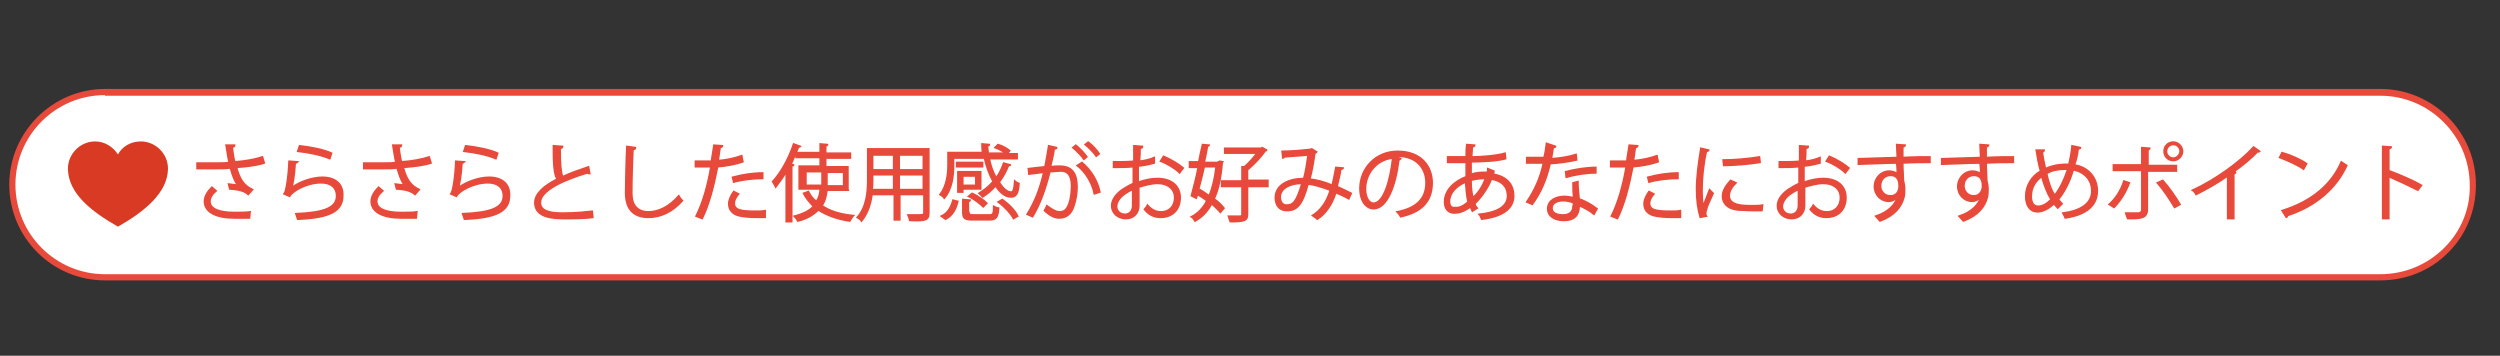 <?xml version="1.0" encoding="utf-8"?>
<!-- Generator: Adobe Illustrator 28.3.0, SVG Export Plug-In . SVG Version: 6.00 Build 0)  -->
<svg version="1.1" id="レイヤー_1" xmlns="http://www.w3.org/2000/svg" xmlns:xlink="http://www.w3.org/1999/xlink" x="0px"
	 y="0px" viewBox="0 0 404.8 57.6" style="enable-background:new 0 0 404.8 57.6;" xml:space="preserve">
<rect x="0" y="0" width="404.8" height="57.6" fill="#333333" stroke="none"/>
<style type="text/css">
	.st0{fill:#FFFFFF;}
	.st1{fill:#E74A3B;}
	.st2{fill:#D93A23;}
	.st3{fill:#E74A3B;stroke:#E74A3B;stroke-width:0.25;stroke-miterlimit:10;}
</style>
<g>
	<path class="st0" d="M385.4,44.9H17c-8.3,0-15-6.7-15-15l0,0c0-8.3,6.7-15,15-15h368.4c8.3,0,15,6.7,15,15l0,0
		C400.5,38.2,393.7,44.9,385.4,44.9z"/>
	<path class="st1" d="M385.4,45.4H17c-8.6,0-15.5-7-15.5-15.5s7-15.5,15.5-15.5h368.4c8.6,0,15.5,7,15.5,15.5c0,4.1-1.5,8-4.4,10.9
		C393.6,43.8,389.6,45.4,385.4,45.4z M17,15.4c-8,0-14.5,6.5-14.5,14.5S9,44.4,17,44.4h368.4c3.9,0,7.6-1.5,10.4-4.3
		c2.7-2.7,4.2-6.3,4.1-10.1c0-8-6.5-14.5-14.5-14.5H17V15.4z"/>
</g>
<path class="st2" d="M27.2,27.3c0-2.4-2-4.4-4.4-4.4c-1.6,0-3,0.8-3.7,2.1c-0.8-1.2-2.1-2.1-3.7-2.1c-2.4,0-4.4,2-4.4,4.4v0.1
	c0.1,3.9,3.7,6.8,8.1,9.3c4.4-2.5,8-5.5,8.1-9.3C27.2,27.4,27.2,27.4,27.2,27.3z"/>
<g>
	<g>
		<path class="st3" d="M42.8,26.4c-1.2,0.4-2.9,0.6-4.5,0.7c0.5,1.8,1.1,2.9,2.6,3.6l-0.7,0.8c-0.6-0.5-1.3-0.8-3-0.9L37,29.8
			c0.7,0.1,1.2,0.1,1.5,0.2c-0.5-0.6-0.8-1.4-1.2-2.8c-0.6,0.1-1.4,0.1-2.2,0.1c-0.9,0-2.3,0-3.2,0v-0.9c0.8,0,2,0,3.2,0
			c0.7,0,1.5,0,2-0.1c-0.2-0.7-0.3-1.7-0.5-2.8l1.4,0c0,0.2-0.1,0.3-0.4,0.3c0.1,0.8,0.2,1.6,0.4,2.4c1.6-0.1,3.3-0.4,4.5-0.8
			L42.8,26.4z M40.4,35.3c-0.6,0-1.3,0-2.5,0c-2.8,0-4.8-0.9-4.8-2.7c0-0.8,0.5-1.6,1.2-2.3l0.7,0.6c-0.6,0.5-1,1.1-1,1.7
			c0,1.3,1.7,1.8,3.9,1.8c1.2,0,1.9,0,2.6-0.1L40.4,35.3z"/>
		<path class="st3" d="M48.2,26.2c-0.1,0.1-0.2,0.2-0.4,0.2c-0.1,2-0.4,3.7-0.6,4h0c1.3-1,3.4-1.7,5-1.7c2.1,0,3.4,1.1,3.3,3
			c0,2.5-2.1,3.6-7.3,3.8c-0.1-0.3-0.2-0.6-0.3-0.9c4.7-0.2,6.6-1,6.6-2.9c0-1.3-0.9-2.1-2.5-2.1c-2.5,0-4.8,1.5-5.1,2.2l-0.9-0.4
			c0.3-0.3,0.7-2.7,0.8-5.3L48.2,26.2z M48.5,23.6c1.8,0.2,3.9,0.6,5.2,1.2l-0.3,0.9c-1.4-0.6-3.4-1-5.2-1.2L48.5,23.6z"/>
		<path class="st3" d="M69.8,26.4c-1.2,0.4-2.9,0.6-4.5,0.7c0.5,1.8,1.1,2.9,2.6,3.6l-0.7,0.8c-0.6-0.5-1.3-0.8-3-0.9L64,29.8
			c0.7,0.1,1.2,0.1,1.5,0.2c-0.5-0.6-0.8-1.4-1.2-2.8c-0.6,0.1-1.4,0.1-2.2,0.1c-0.9,0-2.3,0-3.2,0v-0.9c0.8,0,2,0,3.2,0
			c0.7,0,1.5,0,2-0.1c-0.2-0.7-0.3-1.7-0.5-2.8l1.4,0c0,0.2-0.1,0.3-0.4,0.3c0.1,0.8,0.2,1.6,0.4,2.4c1.6-0.1,3.3-0.4,4.5-0.8
			L69.8,26.4z M67.4,35.3c-0.6,0-1.3,0-2.5,0c-2.8,0-4.8-0.9-4.8-2.7c0-0.8,0.5-1.6,1.2-2.3l0.7,0.6c-0.6,0.5-1,1.1-1,1.7
			c0,1.3,1.7,1.8,3.9,1.8c1.2,0,1.9,0,2.6-0.1L67.4,35.3z"/>
		<path class="st3" d="M75.2,26.2c-0.1,0.1-0.2,0.2-0.4,0.2c-0.1,2-0.4,3.7-0.6,4h0c1.3-1,3.4-1.7,5-1.7c2.1,0,3.4,1.1,3.3,3
			c0,2.5-2.1,3.6-7.3,3.8c-0.1-0.3-0.2-0.6-0.3-0.9c4.7-0.2,6.6-1,6.6-2.9c0-1.3-0.9-2.1-2.5-2.1c-2.5,0-4.8,1.5-5.1,2.2l-0.9-0.4
			c0.3-0.3,0.7-2.7,0.8-5.3L75.2,26.2z M75.4,23.6c1.8,0.2,3.9,0.6,5.2,1.2l-0.3,0.9c-1.4-0.6-3.4-1-5.2-1.2L75.4,23.6z"/>
		<path class="st3" d="M95.5,28.1c0,0-0.1,0-0.1,0c-0.1,0-0.2,0-0.3-0.1c-4,1.2-7.6,2.9-7.6,4.8c0,1.3,1.4,1.7,3.6,1.7
			c2.2,0,3.8-0.2,4.8-0.3l0.1,1c-1.2,0.2-3.3,0.2-4.8,0.2c-2.7,0-4.6-0.6-4.6-2.6c0-1.4,1.4-2.7,3.6-3.8c-0.5-0.8-0.6-2.4-0.6-5.4
			l1.5,0.1c0,0.2-0.1,0.3-0.4,0.3c0,2.4,0.1,3.8,0.4,4.6c1.3-0.6,2.7-1.1,4.2-1.6L95.5,28.1z"/>
		<path class="st3" d="M102.9,23.9c0,0.2-0.1,0.3-0.4,0.3c-0.1,1.6-0.2,5.1-0.2,7.1c0,2,1,3,2.7,3c1.6,0,3.3-0.8,4.9-2.6
			c0.1,0.2,0.4,0.6,0.6,0.8c-1.6,1.8-3.5,2.7-5.5,2.7c-2.5,0-3.7-1.4-3.7-4c0-1.7,0.1-5.9,0.2-7.5L102.9,23.9z"/>
		<path class="st3" d="M120.3,26.2c-1.1,0.4-2.7,0.7-4.1,0.8c-0.6,3.1-1.4,6.2-2.5,8.4l-1-0.4c1.1-2.2,1.9-5,2.4-8
			c-0.3,0-2.1,0-2.5,0l0-0.9c0.2,0,0.5,0,0.8,0c0.1,0,1.5,0,1.8,0c0.1-0.9,0.3-1.8,0.4-2.6l1.4,0.1c0,0.1-0.2,0.3-0.4,0.3
			c-0.1,0.6-0.2,1.3-0.3,2.1c1.3-0.1,2.7-0.4,3.8-0.8L120.3,26.2z M123.9,35.2c-0.4,0-0.8,0-1.2,0c-1.3,0-2.5-0.1-3.2-0.3
			c-1-0.3-1.5-1-1.5-1.9c0-0.6,0.3-1.3,0.8-2l0.8,0.4c-0.5,0.6-0.7,1.1-0.7,1.5c0,1.1,1,1.3,3.5,1.3c0.5,0,1,0,1.5-0.1V35.2z
			 M118.6,28.7c1.4-0.4,3.3-0.7,4.9-0.7v0.9c-1.5,0-3.3,0.2-4.7,0.6L118.6,28.7z"/>
		<path class="st3" d="M127.2,28c-0.5,0.9-1.1,1.6-1.6,2.3c-0.1-0.2-0.3-0.6-0.5-0.9c1.3-1.4,2.6-3.7,3.4-6.1l1.1,0.4
			c-0.1,0.1-0.1,0.1-0.3,0.1c-0.4,0.9-0.8,1.9-1.2,2.8l0.4,0.1c0,0.1-0.1,0.1-0.3,0.2v9h-0.9V28z M137.5,30.8h-3.6
			c-0.1,0.9-0.3,1.8-0.8,2.5c1.3,0.9,3,1.4,5.1,1.6c-0.2,0.2-0.4,0.6-0.6,0.9c-2-0.3-3.7-0.9-5.1-1.8c-0.7,0.7-1.7,1.4-3.3,1.8
			c-0.1-0.2-0.4-0.6-0.6-0.8c1.5-0.4,2.5-0.9,3.1-1.6c-0.6-0.6-1.2-1.3-1.6-2.1l0.8-0.3c0.3,0.6,0.7,1.2,1.3,1.6
			c0.4-0.6,0.6-1.3,0.6-2h-3.4v-3.7h3.4v-1.4h-3.9v-0.8h3.9v-1.4l1.2,0.1c0,0.1-0.1,0.2-0.3,0.2v1.2h4v0.8h-4v1.4h3.6V30.8z
			 M130.5,30h2.6c0-0.2,0-0.4,0-0.7v-1.5h-2.6V30z M136.6,27.9h-2.7v1.5c0,0.2,0,0.4,0,0.7h2.7V27.9z"/>
		<path class="st3" d="M150.4,24.2v10.3c0,1.2-0.6,1.3-3.1,1.2c0-0.2-0.2-0.6-0.3-0.9c0.5,0,1,0,1.4,0c1.1,0,1.2,0,1.2-0.4v-2.9
			h-3.9v4.1h-0.9v-4.1h-3.6c-0.2,1.5-0.7,3.1-1.7,4.3c-0.1-0.2-0.5-0.5-0.7-0.6c1.5-1.7,1.7-4.1,1.7-6.1v-5H150.4z M141.3,29.2
			c0,0.5,0,1-0.1,1.5h3.5v-2.4h-3.4V29.2z M144.7,25.1h-3.4v2.4h3.4V25.1z M149.5,27.5v-2.4h-3.9v2.4H149.5z M145.6,30.7h3.9v-2.4
			h-3.9V30.7z"/>
		<path class="st3" d="M154.4,25.5v1.3c0,1.6-0.2,3.8-1.5,5.3c-0.1-0.2-0.5-0.5-0.7-0.6c1.1-1.4,1.3-3.4,1.3-4.8v-2h5.6
			c-0.1-0.5-0.1-1-0.1-1.4l1.2,0.1c0,0.1-0.1,0.2-0.3,0.2c0,0.4,0.1,0.8,0.1,1.2h2.8c-0.4-0.3-1.1-0.7-1.7-0.9l0.5-0.5
			c0.7,0.2,1.4,0.6,1.9,1l-0.4,0.5h1.6v0.8h-4.5c0.2,1.1,0.6,2.2,1.1,3.1c0.5-0.7,0.9-1.5,1.2-2.4l1.1,0.3c0,0.1-0.1,0.1-0.3,0.1
			c-0.4,1-0.9,1.9-1.5,2.7c0.6,1,1.3,1.6,1.9,1.6c0.4,0,0.5-0.5,0.6-1.8c0.2,0.2,0.5,0.3,0.7,0.4c-0.1,1.7-0.5,2.2-1.3,2.2
			c-1.1,0-1.9-0.9-2.5-1.8c-0.6,0.7-1.3,1.3-2.1,1.8c-0.1-0.2-0.4-0.4-0.6-0.6c0.8-0.5,1.6-1.1,2.3-1.9c-0.6-1.1-1.1-2.4-1.4-3.8
			H154.4z M155.1,32.6c-0.3,1.2-0.8,2.3-2,2.9l-0.7-0.5c1.1-0.5,1.6-1.5,1.9-2.6L155.1,32.6z M154.9,27v-0.7h4.2V27H154.9z
			 M158.8,30.6h-2.9v0.5h-0.8v-3.3h3.7V30.6z M158,28.5h-2.1V30h2.1V28.5z M156.9,34.4c0,0.3,0.1,0.4,0.8,0.4h2.5
			c0.6,0,0.7-0.2,0.7-1.4c0.2,0.1,0.6,0.3,0.8,0.3c-0.1,1.5-0.4,1.9-1.5,1.9h-2.6c-1.4,0-1.7-0.2-1.7-1.2v-2.1l1.2,0.1
			c0,0.1-0.1,0.2-0.3,0.2V34.4z M159.2,33.5c-0.5-0.5-1.5-1.3-2.4-1.7l0.6-0.5c0.9,0.4,1.9,1.1,2.4,1.6L159.2,33.5z M164.1,35.4
			c-0.4-0.8-1.5-2-2.5-2.7l0.7-0.4c1,0.7,2.1,1.8,2.5,2.7L164.1,35.4z"/>
		<path class="st3" d="M171.1,23.9c0,0.2-0.2,0.2-0.4,0.2c-0.1,0.8-0.4,2.1-0.6,2.9c0.6-0.1,1.2-0.1,1.5-0.1c2.1,0,2.8,1.3,2.8,3.4
			c0,1-0.2,2.2-0.5,3c-0.4,1.4-1.3,2-2.4,2c-0.6,0-1.3-0.2-2.4-1.2c0.1-0.2,0.3-0.5,0.4-0.8c1.1,0.8,1.6,1,2.1,1
			c0.8,0,1.2-0.5,1.5-1.4c0.3-0.8,0.4-2.1,0.4-2.8c0-1.5-0.5-2.5-1.9-2.4c-0.4,0-1,0.1-1.6,0.1c-0.7,2.8-1.5,5.1-2.8,7.3l-0.9-0.4
			c1.3-2.1,2.1-4.2,2.7-6.8c-0.7,0.1-1.7,0.2-2.4,0.3l-0.1-0.9c0.7-0.1,1.8-0.2,2.7-0.3c0.2-1,0.4-2.2,0.6-3.4L171.1,23.9z
			 M174.2,23.5c0.6,0.5,1.4,1.3,1.8,1.9l-0.5,0.4c-0.4-0.6-1.2-1.4-1.8-1.9L174.2,23.5z M177.2,31.4c-0.4-1.9-1.5-3.6-2.8-4.6
			l0.8-0.5c1.3,1.1,2.5,2.8,2.9,4.8L177.2,31.4z M176.2,23c0.7,0.5,1.4,1.3,1.8,1.9l-0.5,0.4c-0.4-0.6-1.2-1.4-1.8-1.9L176.2,23z"/>
		<path class="st3" d="M186.9,26.4c-0.7,0.2-1.6,0.4-2.6,0.5c0,0.9,0,1.8,0,2.6c1.1-0.4,2.2-0.6,3.1-0.6c2.3,0,3.7,1.2,3.7,3.1
			c0,1.8-1.1,3.2-3.2,3.2c-1,0-1.9-0.4-2.6-1.3c0.2-0.2,0.4-0.5,0.5-0.7c0.7,0.8,1.4,1.1,2.2,1.1c1.4,0,2.2-1,2.2-2.3
			c0-1.3-1-2.3-2.8-2.3c-0.9,0-2,0.3-3,0.6c0,1,0,2.6,0,3c0,1.2-0.8,2.1-2.1,2.1c-1.2,0-2.3-0.8-2.3-2.1c0-0.9,0.6-1.8,1.7-2.6
			c0.5-0.3,1.1-0.7,1.8-1V27c-1.1,0.1-2.2,0.1-3.2,0.1l0-0.9c1.2,0,2.3,0,3.3-0.1v-2.5l1.4,0.1c0,0.2-0.1,0.3-0.4,0.3
			c0,0.5,0,1.3-0.1,2.1c0.9-0.1,1.7-0.3,2.4-0.6L186.9,26.4z M183.4,33.3c0-0.4,0-1.5,0-2.6c-0.5,0.2-1,0.5-1.4,0.8
			c-0.7,0.5-1.2,1.3-1.2,1.9c0,0.7,0.5,1.3,1.4,1.3C182.8,34.7,183.4,34.2,183.4,33.3L183.4,33.3z M191,28c-0.7-0.7-2-1.5-3.1-1.9
			l0.5-0.8c1.2,0.5,2.5,1.3,3.2,1.9L191,28z"/>
		<path class="st3" d="M197.5,26.1l0.5,0.1l-0.1,0.2c-0.2,2.4-0.6,4.3-1.3,5.8c0.7,0.5,1.2,1,1.6,1.5l-0.6,0.7
			c-0.3-0.4-0.9-0.9-1.4-1.4c-0.7,1.3-1.6,2.2-2.7,2.8c-0.1-0.2-0.4-0.6-0.6-0.7c1-0.5,1.9-1.4,2.5-2.6c-0.5-0.4-1-0.7-1.5-1
			l-0.2,0.6l-0.8-0.4c0.3-1.2,0.8-2.9,1.1-4.6h-1.4v-0.9h1.5c0.2-1,0.4-2,0.6-2.8l1.1,0.1c0,0.1-0.1,0.1-0.3,0.2
			c-0.1,0.8-0.3,1.6-0.5,2.6h2.1L197.5,26.1z M195,27c-0.3,1.3-0.6,2.5-0.9,3.6c0.6,0.3,1.1,0.7,1.7,1.1c0.5-1.3,0.9-2.8,1.1-4.7
			H195z M205.3,29.3v0.9h-3.3v4.5c0,1-0.4,1.2-2.8,1.2c-0.1-0.2-0.2-0.6-0.3-0.9c0.6,0,1.2,0,1.6,0c0.5,0,0.6,0,0.6-0.3v-4.5h-3.3
			v-0.9h3.3V27l0.4,0c0.7-0.6,1.4-1.4,2-2.2h-5.2V24h5.9l0.2-0.1l0.7,0.4c0,0.1-0.1,0.1-0.2,0.1c-0.7,1-1.9,2.3-2.9,3.1v1.7H205.3z"
			/>
		<path class="st3" d="M217.5,27.2c0,0.1-0.2,0.2-0.4,0.2c-0.1,0.9-0.4,1.9-0.6,2.8c0.7,0.3,1.5,0.7,2.3,1.1l-0.4,0.9
			c-0.7-0.4-1.4-0.7-2.1-1c-0.6,1.9-1.6,3.4-3,4.3c-0.2-0.2-0.5-0.4-0.8-0.6c1.4-0.9,2.3-2.2,2.9-4.1c-1.4-0.5-2.6-0.9-3.6-1
			c-0.9,3.4-1.8,4.3-3.4,4.3c-1.6,0-1.9-1.3-1.9-2.1c0-2.1,2.2-3.1,4.6-3.1c0.3-1.1,0.5-2.4,0.7-3.8c-0.6,0.1-2.8,0.2-3.8,0.3
			c-0.1,0.1-0.2,0.2-0.3,0.2l-0.1-1.1c1.2,0,3.7-0.2,4.5-0.3c0.1,0,0.2-0.1,0.3-0.1l0.8,0.5c-0.1,0.1-0.2,0.2-0.3,0.2
			c-0.2,1.5-0.5,3.1-0.8,4.2c1,0.1,2.3,0.4,3.6,1c0.2-0.8,0.4-1.9,0.6-2.9L217.5,27.2z M210.8,29.7c-1.9,0-3.5,0.8-3.5,2.2
			c0,0.8,0.4,1.3,1,1.3C209.3,33.2,209.9,32.8,210.8,29.7z"/>
		<path class="st3" d="M226.8,25.7c-0.1,0.1-0.2,0.2-0.3,0.2c-0.5,4.2-1.9,7.9-4.1,7.9c-1.1,0-2.2-1.1-2.2-3.3c0-3.2,2.5-6,6.1-6
			c3.9,0,5.6,2.5,5.6,5.1c0,3.2-1.9,4.8-5.1,5.5c-0.1-0.2-0.4-0.6-0.6-0.8c3.1-0.6,4.7-2.1,4.7-4.7c0-2.2-1.4-4.3-4.6-4.3
			c-0.1,0-0.3,0-0.4,0L226.8,25.7z M225.5,25.6c-2.7,0.3-4.4,2.6-4.4,5c0,1.4,0.6,2.3,1.3,2.3C224,32.9,225.1,29.3,225.5,25.6z"/>
		<path class="st3" d="M241.9,27.7c0,0.2-0.1,0.4-0.1,0.5c2.4,0.4,3.3,1.9,3.3,3.5c0,2.1-1.8,3.4-5.2,3.8c-0.1-0.2-0.2-0.6-0.4-0.8
			c2.8-0.3,4.6-1.2,4.6-3v-0.1c-0.1-1.6-1.1-2.3-2.6-2.6c-0.6,1.5-1.6,2.9-2.7,4c0.1,0.3,0.2,0.5,0.4,0.7l-0.8,0.5
			c-0.1-0.2-0.2-0.4-0.3-0.7c-1.1,0.8-1.9,1-2.6,1c-1.1,0-1.6-0.8-1.6-1.8c0-1.9,1.5-3.3,3.5-4.1c0-0.7,0-1.5,0-2.3
			c-2.3,0-2.5,0-3,0l0-0.9c0.7,0,1.9,0,3,0c0-0.6,0-1.4,0.1-2l1.3,0.1c0,0.1-0.1,0.2-0.4,0.3c0,0.5-0.1,1.1-0.1,1.6
			c1.5,0,4.1-0.2,5.4-0.6l0.1,0.9c-1.4,0.4-4,0.5-5.6,0.5c0,0.7,0,1.4,0,2c0.9-0.3,1.8-0.3,2-0.3c0.2,0,0.4,0,0.6,0
			c0.1-0.2,0.1-0.4,0.1-0.6L241.9,27.7z M237.7,32.7c-0.2-0.8-0.3-1.9-0.4-3.2c-1.5,0.6-2.6,1.8-2.6,3.1c0,0.8,0.4,1.1,0.9,1
			C236.3,33.7,237,33.3,237.7,32.7z M240.5,28.9c-0.2,0-1.3,0-2.3,0.3c0,1.1,0.1,2,0.3,2.8C239.4,31.2,240.1,30.1,240.5,28.9z"/>
		<path class="st3" d="M251.9,23.7c0,0.1-0.2,0.2-0.4,0.2c-0.1,0.6-0.2,1.3-0.3,1.8c1.3-0.1,2.8-0.3,4-0.7l0.1,0.9
			c-1.3,0.3-2.7,0.5-4.3,0.6c-0.6,2.6-1.5,4.7-2.9,6.6l-0.9-0.4c1.2-1.8,2.2-3.8,2.7-6.3h-2.7v-0.9h1.6c0.4,0,0.9,0,1.2,0
			c0.2-0.7,0.3-1.5,0.4-2.3L251.9,23.7z M255.5,29.4c0,1.1,0.1,1.8,0.2,2.8c0.9,0.3,2,0.9,2.9,1.6l-0.5,0.9
			c-0.7-0.6-1.7-1.1-2.4-1.4c0,1.3-0.5,2.4-2.5,2.4c-1.5,0-2.6-0.7-2.6-1.9c0-1.4,1.4-2,2.7-2c0.5,0,1,0.1,1.5,0.2
			c-0.1-0.9-0.1-1.7-0.1-2.4L255.5,29.4z M254.7,32.8c-0.6-0.2-1.1-0.3-1.6-0.3c-0.8,0-1.8,0.3-1.8,1.2c0,0.8,0.8,1.1,1.8,1.1
			c1,0,1.6-0.5,1.6-1.4C254.8,33.2,254.8,33,254.7,32.8z M258.4,28c-1.5,0-3.4,0.3-4.8,0.7l-0.1-0.9c1.5-0.4,3.4-0.7,4.9-0.7
			L258.4,28z"/>
		<path class="st3" d="M268.5,26.2c-1.1,0.4-2.7,0.7-4.1,0.8c-0.6,3.1-1.4,6.2-2.5,8.4l-1-0.4c1.1-2.2,1.9-5,2.4-8
			c-0.3,0-2.1,0-2.5,0l0-0.9c0.2,0,0.5,0,0.8,0c0.1,0,1.5,0,1.8,0c0.1-0.9,0.3-1.8,0.4-2.6l1.4,0.1c0,0.1-0.2,0.3-0.4,0.3
			c-0.1,0.6-0.2,1.3-0.3,2.1c1.3-0.1,2.7-0.4,3.8-0.8L268.5,26.2z M272.1,35.2c-0.4,0-0.8,0-1.2,0c-1.3,0-2.5-0.1-3.2-0.3
			c-1-0.3-1.5-1-1.5-1.9c0-0.6,0.3-1.3,0.8-2l0.8,0.4c-0.5,0.6-0.7,1.1-0.7,1.5c0,1.1,1,1.3,3.5,1.3c0.5,0,1,0,1.5-0.1V35.2z
			 M266.8,28.7c1.4-0.4,3.3-0.7,4.9-0.7v0.9c-1.5,0-3.3,0.2-4.7,0.6L266.8,28.7z"/>
		<path class="st3" d="M276.7,24.3c0,0.1-0.2,0.2-0.4,0.2c-0.5,2.2-0.7,4.6-0.7,6.1c0,1,0,2,0.2,2.7c0.3-0.7,0.8-2.1,1-2.6l0.6,0.6
			c-0.6,1.4-1,2.1-1.1,2.7c-0.1,0.2-0.1,0.4-0.1,0.6c0,0.1,0,0.3,0.1,0.4l-1,0.2c-0.4-1.3-0.6-2.8-0.6-4.6c0-1.8,0.3-4.2,0.7-6.6
			L276.7,24.3z M285.3,34.1c-0.5,0-1,0-1.5,0c-1,0-1.9-0.1-2.5-0.1c-1.7-0.2-2.4-1.2-2.4-2.2c0-0.9,0.5-1.7,1.3-2.6l0.9,0.4
			c-0.7,0.7-1.1,1.4-1.1,2.1c0,1.6,2.3,1.6,3.7,1.6c0.6,0,1.2,0,1.7-0.1L285.3,34.1z M279,25.9c1.7,0,4.1-0.2,5.9-0.5l0.1,0.9
			c-1.7,0.3-4.4,0.5-5.9,0.5L279,25.9z"/>
		<path class="st3" d="M294.7,26.4c-0.7,0.2-1.6,0.4-2.6,0.5c0,0.9,0,1.8,0,2.6c1.1-0.4,2.2-0.6,3.1-0.6c2.3,0,3.7,1.2,3.7,3.1
			c0,1.8-1.1,3.2-3.2,3.2c-1,0-1.9-0.4-2.6-1.3c0.2-0.2,0.4-0.5,0.5-0.7c0.7,0.8,1.4,1.1,2.2,1.1c1.4,0,2.2-1,2.2-2.3
			c0-1.3-1-2.3-2.8-2.3c-0.9,0-2,0.3-3,0.6c0,1,0,2.6,0,3c0,1.2-0.8,2.1-2.1,2.1c-1.2,0-2.3-0.8-2.3-2.1c0-0.9,0.6-1.8,1.7-2.6
			c0.5-0.3,1.1-0.7,1.8-1V27c-1.1,0.1-2.2,0.1-3.2,0.1l0-0.9c1.2,0,2.3,0,3.3-0.1v-2.5l1.4,0.1c0,0.2-0.1,0.3-0.4,0.3
			c0,0.5,0,1.3-0.1,2.1c0.9-0.1,1.7-0.3,2.4-0.6L294.7,26.4z M291.2,33.3c0-0.4,0-1.5,0-2.6c-0.5,0.2-1,0.5-1.4,0.8
			c-0.7,0.5-1.2,1.3-1.2,1.9c0,0.7,0.5,1.3,1.4,1.3C290.6,34.7,291.2,34.2,291.2,33.3L291.2,33.3z M298.8,28c-0.7-0.7-2-1.5-3.1-1.9
			l0.5-0.8c1.2,0.5,2.5,1.3,3.2,1.9L298.8,28z"/>
		<path class="st3" d="M307.2,25.5c0-0.3-0.1-1.8-0.1-2.1l1.4,0.1c0,0.1-0.1,0.2-0.4,0.3c0,0.2,0,0.3,0,1.7c1.7-0.1,3.4-0.1,4.4-0.1
			v0.9c-1.1,0-2.8,0-4.4,0.1c0,1.1,0.1,2,0.1,2.8c0.1,0.4,0.2,0.9,0.2,1.4c0,0.4,0,0.9-0.1,1.3c-0.4,1.6-1.5,3-3.9,3.9
			c-0.2-0.2-0.5-0.6-0.7-0.8c2.1-0.7,3.2-1.9,3.5-3.1h0c-0.3,0.4-0.8,0.7-1.4,0.7c-1.2,0-2.3-1-2.3-2.4c0-1.4,1.1-2.5,2.4-2.5
			c0.5,0,1,0.2,1.3,0.4c0-0.2,0-1.1-0.1-1.7c-1.4,0-5.7,0.2-6.2,0.2l0-0.9l3.1-0.1L307.2,25.5z M307.5,30.2c0-0.5,0-1.8-1.4-1.8
			c-0.9,0-1.6,0.7-1.6,1.7c0,0.9,0.7,1.6,1.5,1.6C307,31.8,307.5,31,307.5,30.2z"/>
		<path class="st3" d="M320.7,25.5c0-0.3-0.1-1.8-0.1-2.1l1.4,0.1c0,0.1-0.1,0.2-0.4,0.3c0,0.2,0,0.3,0,1.7c1.7-0.1,3.4-0.1,4.4-0.1
			v0.9c-1.1,0-2.8,0-4.4,0.1c0,1.1,0.1,2,0.1,2.8c0.1,0.4,0.2,0.9,0.2,1.4c0,0.4,0,0.9-0.1,1.3c-0.4,1.6-1.5,3-3.9,3.9
			c-0.2-0.2-0.5-0.6-0.7-0.8c2.1-0.7,3.2-1.9,3.5-3.1h0c-0.3,0.4-0.8,0.7-1.4,0.7c-1.2,0-2.3-1-2.3-2.4c0-1.4,1.1-2.5,2.4-2.5
			c0.5,0,1,0.2,1.3,0.4c0-0.2,0-1.1-0.1-1.7c-1.4,0-5.7,0.2-6.2,0.2l0-0.9l3.1-0.1L320.7,25.5z M321,30.2c0-0.5,0-1.8-1.4-1.8
			c-0.9,0-1.6,0.7-1.6,1.7c0,0.9,0.7,1.6,1.5,1.6C320.4,31.8,321,31,321,30.2z"/>
		<path class="st3" d="M336.9,23.9c0,0.1-0.2,0.2-0.4,0.2c-0.1,0.9-0.3,1.8-0.6,2.6c2.4,0.4,3.7,2.2,3.7,4.2c0,2.4-1.8,3.9-5.2,4.4
			c-0.1-0.3-0.3-0.6-0.4-0.8c3-0.4,4.7-1.6,4.7-3.6c0-1.6-1-3-3-3.4c-0.6,2.1-1.5,3.7-2.4,4.8c0.2,0.2,0.4,0.5,0.6,0.7l-0.7,0.7
			c-0.2-0.2-0.4-0.4-0.6-0.7c-0.9,0.8-1.8,1.3-2.7,1.3c-1.2,0-1.9-1-1.9-2.5c0-1.8,1-3.3,2.4-4.1c-0.3-1-0.5-2.1-0.7-3.4l1.3,0
			c0,0.1-0.1,0.3-0.3,0.3c0.1,0.9,0.3,1.8,0.5,2.7c1.5-0.7,2.9-0.7,3.5-0.7c0.1,0,0.2,0,0.3,0c0.2-0.9,0.4-1.9,0.5-3L336.9,23.9z
			 M332.1,32.3c-0.6-1-1.1-2.2-1.5-3.7c-0.9,0.6-1.7,1.7-1.7,3.2c0,1,0.4,1.6,1.1,1.6C330.8,33.4,331.5,32.9,332.1,32.3z
			 M332.7,31.6c0.8-1,1.5-2.4,2.1-4.2c-0.1,0-0.3,0-0.5,0c-1,0-2.1,0.2-2.9,0.7C331.7,29.5,332.1,30.7,332.7,31.6z"/>
		<path class="st3" d="M344.8,29.6c-0.6,1.6-1.5,3-2.5,4l-0.8-0.5c1-0.9,1.9-2.2,2.4-3.8L344.8,29.6z M347.7,27.6v6.3
			c0,1.5-1.1,1.5-3.2,1.5c-0.1-0.2-0.2-0.6-0.3-0.9c0.4,0,0.8,0,1.2,0h0.8c0.4,0,0.6-0.2,0.6-0.6v-6.3h-4.6v-0.9h4.6v-2.8l1.3,0.1
			c0,0.1-0.1,0.2-0.3,0.3v2.5h4.6v0.9H347.7z M350.2,29.2c1,1.1,2.1,2.7,2.8,3.9l-0.9,0.5c-0.7-1.2-1.9-3-2.8-4L350.2,29.2z
			 M351.9,23c0.8,0,1.5,0.7,1.5,1.5s-0.7,1.5-1.5,1.5c-0.9,0-1.5-0.7-1.5-1.5C350.4,23.6,351.1,23,351.9,23z M353,24.5
			c0-0.6-0.5-1.1-1.1-1.1c-0.6,0-1.1,0.5-1.1,1.1c0,0.6,0.5,1.1,1.1,1.1C352.5,25.6,353,25,353,24.5z"/>
		<path class="st3" d="M365.9,24.5c-0.1,0.1-0.1,0.1-0.3,0.1c0,0-0.1,0-0.1,0c-1,1.1-2.5,2.3-3.8,3.2c0.1,0,0.3,0.1,0.3,0.1
			c0,0.1-0.1,0.2-0.3,0.2v7.3h-1v-6.9c-1.4,1-3.3,2.1-5.1,3c-0.1-0.2-0.4-0.6-0.6-0.7c3.7-1.7,7.7-4.6,9.9-7L365.9,24.5z"/>
		<path class="st3" d="M369.5,24.7c1.4,0.4,3,1.1,4,1.8l-0.5,0.9c-1-0.7-2.6-1.4-3.9-1.9L369.5,24.7z M369.5,34.1
			c4.8-1.5,8-4.2,9.6-7.9c0.3,0.2,0.6,0.4,0.9,0.6c-1.7,3.7-5,6.6-9.6,8.1c0,0.1-0.1,0.3-0.2,0.3L369.5,34.1z"/>
		<path class="st3" d="M391.5,30.8c-1.4-0.7-3.3-1.6-4.7-2.2v6.8h-1V23.7l1.4,0.1c0,0.1-0.1,0.2-0.4,0.3V28l0.2-0.3
			c1.6,0.6,3.7,1.5,5.1,2.3L391.5,30.8z"/>
	</g>
</g>
</svg>
